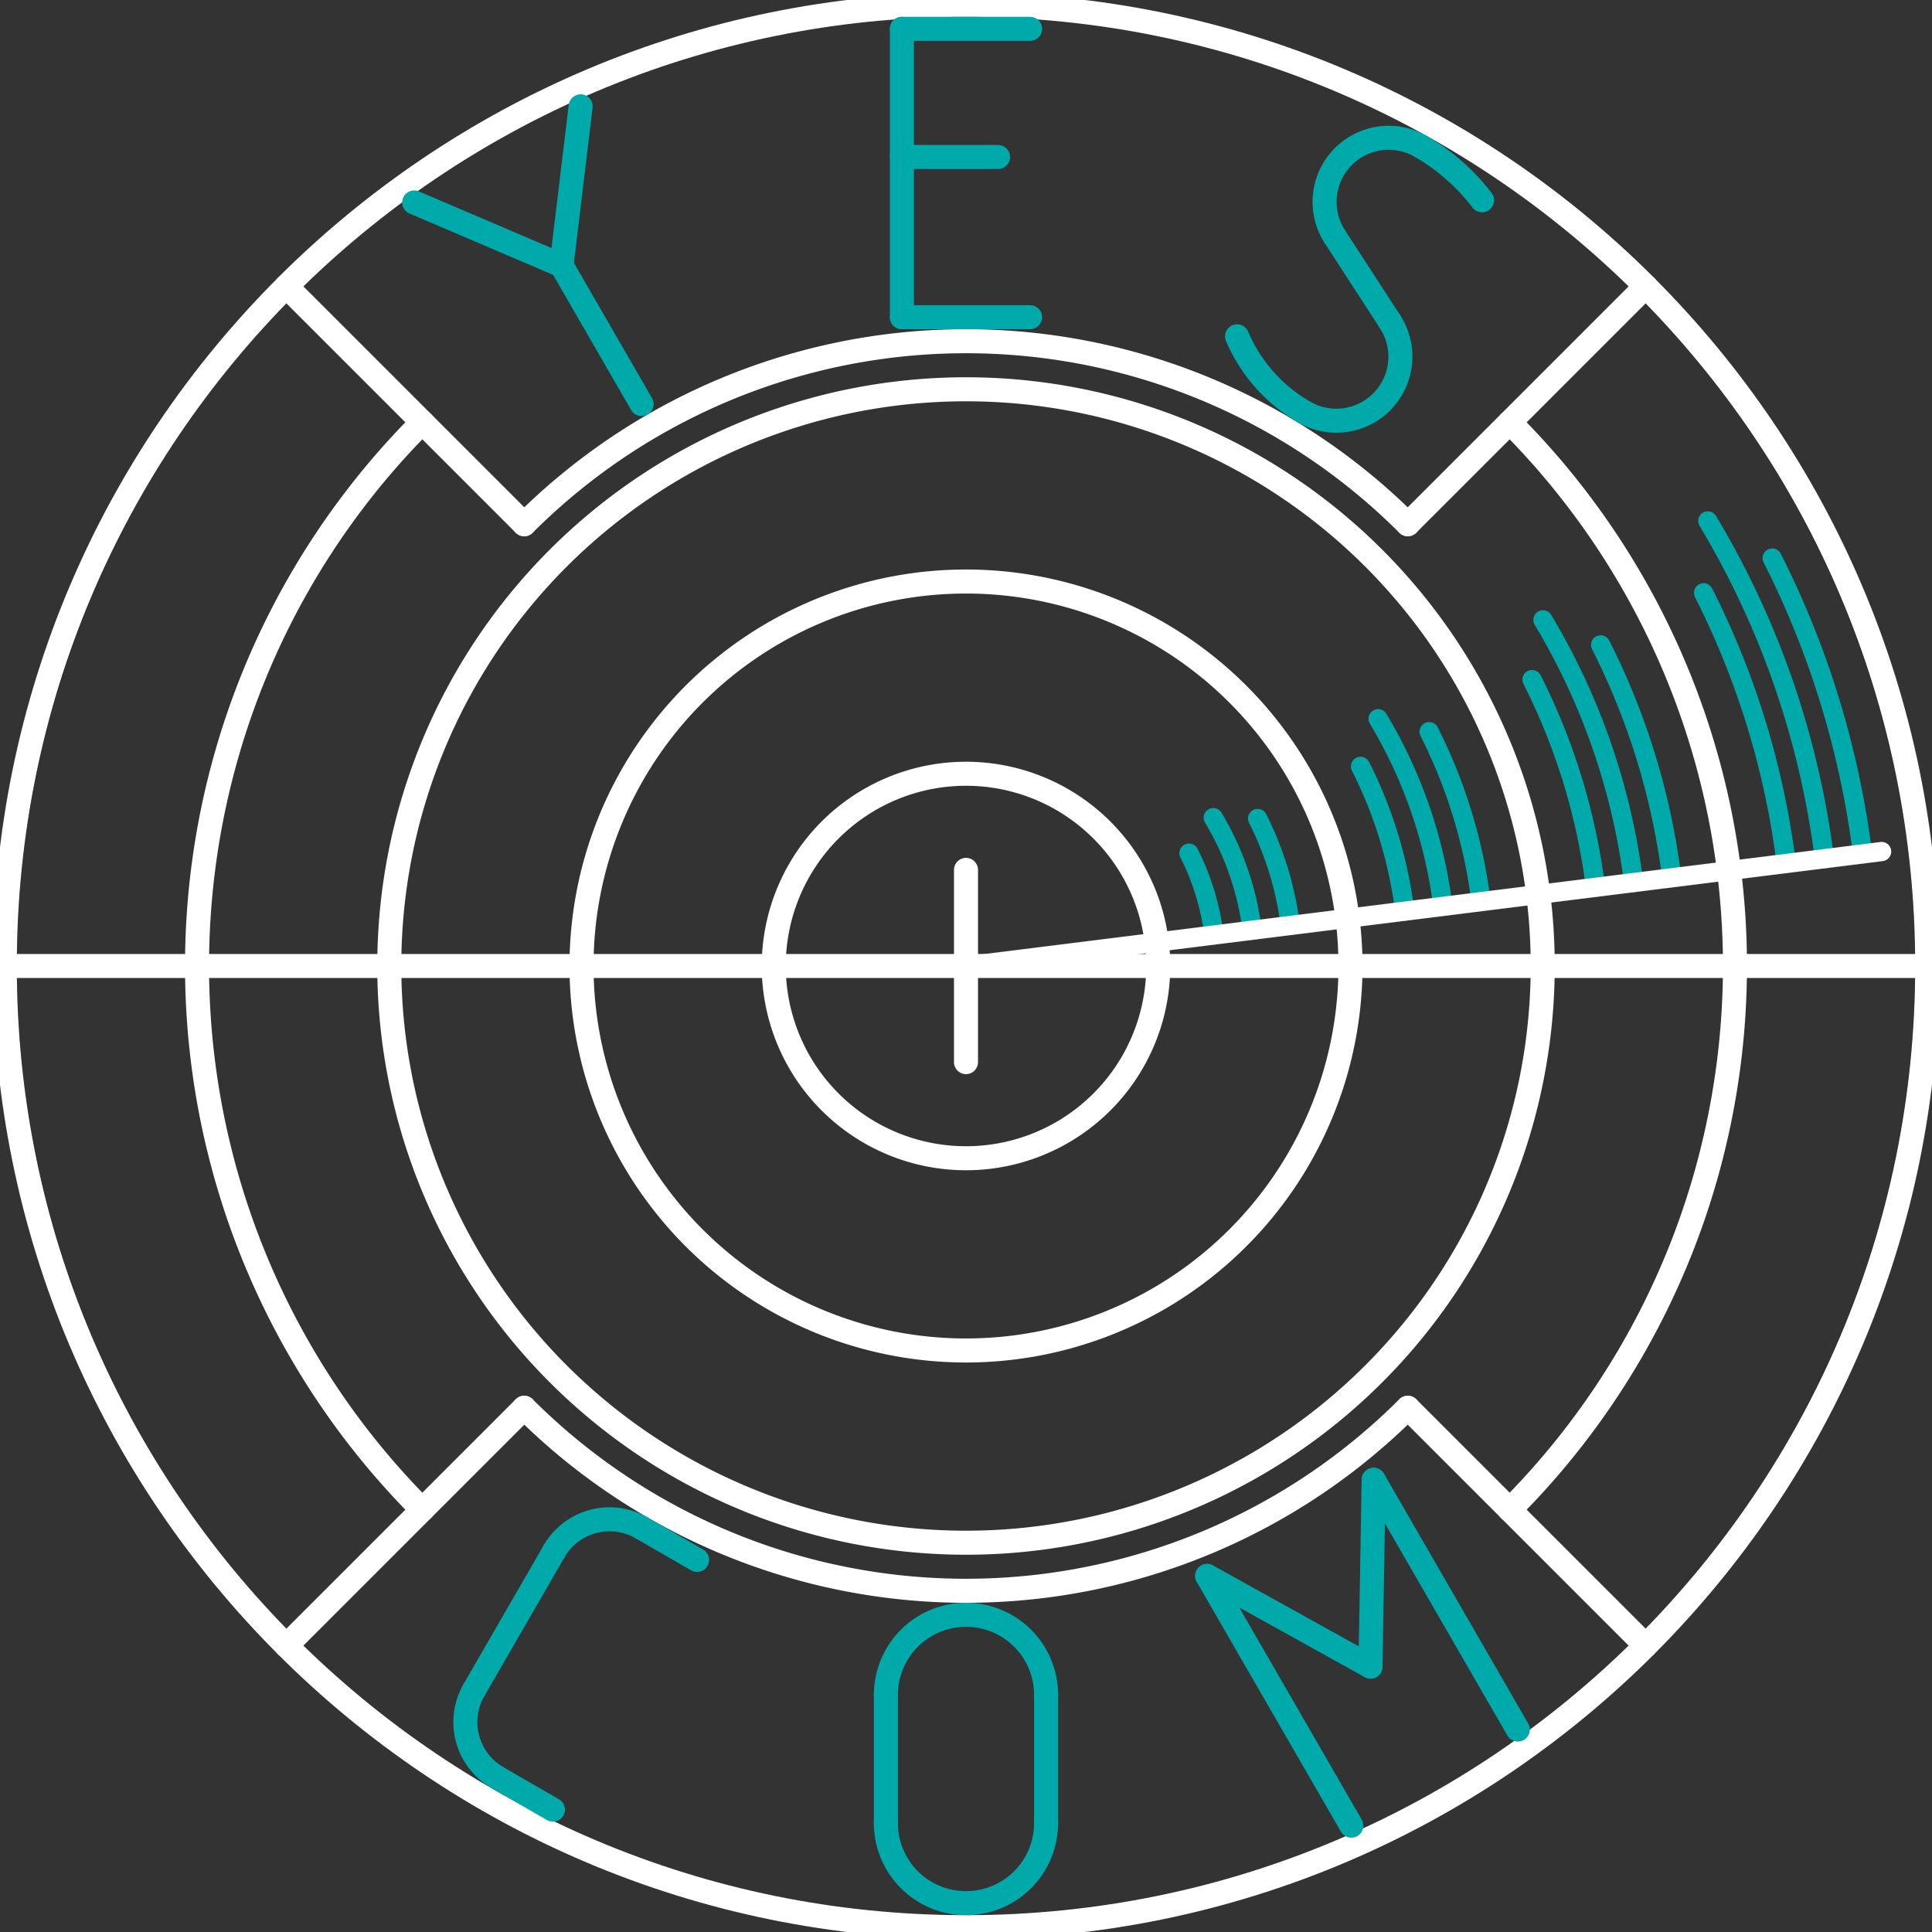 <?xml version="1.0" encoding="UTF-8" standalone="no"?>
<svg
   width="201mm"
   height="201mm"
   viewBox="0 0 201 201"
   version="1.1"
   id="svg378"
   sodipodi:docname="YesCom-1Scanner-ShortVert.svg"
   inkscape:version="1.2.2 (b0a84865, 2022-12-01)"
   xmlns:inkscape="http://www.inkscape.org/namespaces/inkscape"
   xmlns:sodipodi="http://sodipodi.sourceforge.net/DTD/sodipodi-0.dtd"
   xmlns="http://www.w3.org/2000/svg"
   xmlns:svg="http://www.w3.org/2000/svg"
   xmlns:lc="https://librecad.org">
  <rect x="0" y="0" width="201" height="201" fill="#333333" stroke="none"/>
  <sodipodi:namedview
     id="namedview511"
     pagecolor="#000000"
     bordercolor="#000000"
     borderopacity="0"
     inkscape:showpageshadow="2"
     inkscape:pageopacity="0"
     inkscape:pagecheckerboard="false"
     inkscape:deskcolor="#d1d1d1"
     inkscape:document-units="mm"
     showgrid="false"
     inkscape:zoom="0.9983453"
     inkscape:cx="326.54033"
     inkscape:cy="384.13563"
     inkscape:window-width="1680"
     inkscape:window-height="997"
     inkscape:window-x="0"
     inkscape:window-y="25"
     inkscape:window-maximized="0"
     inkscape:current-layer="layer3"
     borderlayer="true"
     showborder="false"
     shape-rendering="auto" />
  <defs
     id="defs382" />
  <g
     inkscape:groupmode="layer"
     id="layer2"
     inkscape:label="Scanner"
     style="fill:none">
    <path
       style="stroke:#00aaaa;stroke-opacity:1;stroke-linecap:round;stroke-linejoin:round;fill:none;stroke-width:2;stroke-dasharray:none"
       d="m 177.174,53.695 a 90,90 0 0 1 12.131,35.141"
       id="path577"
       transform="translate(0.5,0.5)" />
    <path
       style="stroke:#00aaaa;stroke-opacity:1;stroke-linecap:round;stroke-linejoin:round;fill:none;stroke-width:2;stroke-dasharray:none"
       d="m 160.024,63.985 a 70,70 0 0 1 9.435,27.332"
       id="path575"
       transform="translate(0.5,0.5)" />
    <path
       style="stroke:#00aaaa;stroke-opacity:1;stroke-linecap:round;stroke-linejoin:round;fill:none;stroke-width:2;stroke-dasharray:none"
       d="m 142.875,74.275 a 50,50 0 0 1 6.739,19.523"
       id="path573"
       transform="translate(0.5,0.5)" />
    <path
       style="stroke:#00aaaa;stroke-opacity:1;stroke-linecap:round;stroke-linejoin:round;fill:none;stroke-width:2;stroke-dasharray:none"
       d="m 125.725,84.565 a 30,30 0 0 1 4.044,11.714"
       id="path571"
       transform="translate(0.5,0.5)" />
    <path
       style="stroke:#00aaaa;stroke-opacity:1;stroke-linecap:round;stroke-linejoin:round;fill:none;stroke-width:2;stroke-dasharray:none"
       d="m 183.874,57.56 a 94,94 0 0 1 9.4,30.781"
       id="path569"
       transform="translate(0.5,0.5)" />
    <path
       style="stroke:#00aaaa;stroke-opacity:1;stroke-linecap:round;stroke-linejoin:round;fill:none;stroke-width:2;stroke-dasharray:none"
       d="m 176.736,61.172 a 86,86 0 0 1 8.6,28.161"
       id="path567"
       transform="translate(0.5,0.5)" />
    <path
       style="stroke:#00aaaa;stroke-opacity:1;stroke-linecap:round;stroke-linejoin:round;fill:none;stroke-width:2;stroke-dasharray:none"
       d="m 166.028,66.59 a 74,74 0 0 1 7.4,24.232"
       id="path565"
       transform="translate(0.5,0.5)" />
    <path
       style="stroke:#00aaaa;stroke-opacity:1;stroke-linecap:round;stroke-linejoin:round;fill:none;stroke-width:2;stroke-dasharray:none"
       d="m 158.89,70.202 a 66,66 0 0 1 6.6,21.612"
       id="path563"
       transform="translate(0.5,0.5)" />
    <path
       style="stroke:#00aaaa;stroke-opacity:1;stroke-linecap:round;stroke-linejoin:round;fill:none;stroke-width:2;stroke-dasharray:none"
       d="m 148.183,75.62 a 54,54 0 0 1 5.4,17.683"
       id="path561"
       transform="translate(0.5,0.5)" />
    <path
       style="stroke:#00aaaa;stroke-opacity:1;stroke-linecap:round;stroke-linejoin:round;fill:none;stroke-width:2;stroke-dasharray:none"
       d="m 141.045,79.231 a 46,46 0 0 1 4.6,15.063"
       id="path559"
       transform="translate(0.5,0.5)" />
    <path
       style="stroke:#00aaaa;stroke-opacity:1;stroke-linecap:round;stroke-linejoin:round;fill:none;stroke-width:2;stroke-dasharray:none"
       d="m 130.337,84.649 a 34,34 0 0 1 3.4,11.133"
       id="path557"
       transform="translate(0.5,0.5)" />
    <path
       style="stroke:#00aaaa;stroke-opacity:1;stroke-linecap:round;stroke-linejoin:round;fill:none;stroke-width:2;stroke-dasharray:none"
       d="m 123.199,88.261 a 26,26 0 0 1 2.6,8.514"
       id="path555"
       transform="translate(0.5,0.5)" />
    <path
       style="display:inline;stroke:#ffffff;stroke-opacity:1;stroke-linecap:round;stroke-linejoin:round;fill:none;stroke-width:2;stroke-dasharray:none"
       d="M 100,100 195.259,88.093"
       id="path609"
       transform="translate(0.5,0.5)" />
  </g>
  <g
     inkscape:groupmode="layer"
     id="layer3"
     inkscape:label="External">
    <g
       lc:layername="0"
       lc:is_locked="false"
       lc:is_construction="false"
       fill="none"
       stroke="#000000"
       stroke-width="1"
       id="g376"
       transform="translate(0.5,0.5)"
       style="fill-opacity:0;fill-rule:evenodd;stroke-width:2.5;stroke-dasharray:none">
      <path
         d="m 29.289,170.711 a 100,100 0 0 1 0,-141.421"
         id="path298"
         style="stroke-linejoin:round;stroke-linecap:round;fill-opacity:0;fill-rule:evenodd;stroke-width:2.5;stroke-dasharray:none" />
      <path
         d="m 170.711,170.711 a 100,100 0 0 0 0,-141.421"
         id="path304"
         style="stroke-linejoin:round;stroke-linecap:round;fill-opacity:0;fill-rule:evenodd;stroke-width:2.5;stroke-dasharray:none" />
      <path
         style="stroke:#ffffff;stroke-opacity:1;stroke-linejoin:round;stroke-linecap:round;fill-opacity:0;fill-rule:evenodd;stroke-width:2.5;stroke-dasharray:none"
         d="m 160,100 a 60,60 0 0 1 -60,60 60,60 0 0 1 -60,-60 60,60 0 0 1 60,-60 60,60 0 0 1 60,60 z"
         id="path615" />
      <path
         style="stroke:#ffffff;stroke-opacity:1;stroke-linejoin:round;stroke-linecap:round;fill-opacity:0;fill-rule:evenodd;stroke-width:2.5;stroke-dasharray:none"
         d="m 140,100 a 40,40 0 0 1 -40,40 40,40 0 0 1 -40,-40 40,40 0 0 1 40,-40 40,40 0 0 1 40,40 z"
         id="path613" />
      <path
         style="stroke:#ffffff;stroke-opacity:1;stroke-linejoin:round;stroke-linecap:round;fill-opacity:0;fill-rule:evenodd;stroke-width:2.5;stroke-dasharray:none"
         d="m 120,100 a 20,20 0 0 1 -20,20 20,20 0 0 1 -20,-20 20,20 0 0 1 20,-20 20,20 0 0 1 20,20 z"
         id="path611" />
      <path
         style="stroke:#ffffff;stroke-opacity:1;stroke-linejoin:round;stroke-linecap:round;fill-opacity:0;fill-rule:evenodd;stroke-width:2.5;stroke-dasharray:none"
         d="m 43.431,156.569 a 80,80 0 0 1 0,-113.137"
         id="path607" />
      <path
         style="stroke:#ffffff;stroke-opacity:1;stroke-linejoin:round;stroke-linecap:round;fill-opacity:0;fill-rule:evenodd;stroke-width:2.5;stroke-dasharray:none"
         d="m 156.569,156.569 a 80,80 0 0 0 0,-113.137"
         id="path605" />
      <path
         style="stroke:#ffffff;stroke-opacity:1;stroke-linejoin:round;stroke-linecap:round;fill-opacity:0;fill-rule:evenodd;stroke-width:2.5;stroke-dasharray:none"
         d="M 0,100 H 200"
         id="path603" />
      <path
         style="stroke:#ffffff;stroke-opacity:1;stroke-linejoin:round;stroke-linecap:round;fill-opacity:0;fill-rule:evenodd;stroke-width:2.5;stroke-dasharray:none"
         d="m 100,100 v 10"
         id="path601" />
      <path
         style="stroke:#ffffff;stroke-opacity:1;stroke-linejoin:round;stroke-linecap:round;fill-opacity:0;fill-rule:evenodd;stroke-width:2.5;stroke-dasharray:none"
         d="M 100,100 V 90"
         id="path599" />
      <path
         style="stroke:#ffffff;stroke-linecap:round;stroke-linejoin:round;stroke-opacity:1;fill-opacity:0;fill-rule:evenodd;stroke-width:2.5;stroke-dasharray:none"
         d="M 200,100 C 200,155.228 155.228,200 100,200 44.772,200 0,155.228 0,100 0,44.772 44.772,0 100,0 155.228,0 200,44.772 200,100 Z"
         id="path597"
         sodipodi:nodetypes="sssss" />
      <path
         style="stroke:#ffffff;stroke-opacity:1;stroke-linejoin:round;stroke-linecap:round;fill-opacity:0;fill-rule:evenodd;stroke-width:2.5;stroke-dasharray:none"
         d="m 54.038,54.038 a 65,65 0 0 1 91.924,0"
         id="path595" />
      <path
         style="stroke:#ffffff;stroke-opacity:1;stroke-linejoin:round;stroke-linecap:round;fill-opacity:0;fill-rule:evenodd;stroke-width:2.5;stroke-dasharray:none"
         d="m 54.038,145.962 a 65,65 0 0 0 91.924,0"
         id="path593" />
      <path
         style="stroke:#ffffff;stroke-opacity:1;stroke-linejoin:round;stroke-linecap:round;fill-opacity:0;fill-rule:evenodd;stroke-width:2.5;stroke-dasharray:none"
         d="M 29.289,29.289 54.038,54.038"
         id="path591" />
      <path
         style="stroke:#ffffff;stroke-opacity:1;stroke-linejoin:round;stroke-linecap:round;fill-opacity:0;fill-rule:evenodd;stroke-width:2.5;stroke-dasharray:none"
         d="M 29.289,170.711 54.038,145.962"
         id="path589" />
      <path
         style="stroke:#ffffff;stroke-opacity:1;stroke-linejoin:round;stroke-linecap:round;fill-opacity:0;fill-rule:evenodd;stroke-width:2.5;stroke-dasharray:none"
         d="M 170.711,170.711 145.962,145.962"
         id="path587" />
      <path
         style="stroke:#ffffff;stroke-opacity:1;stroke-linejoin:round;stroke-linecap:round;fill-opacity:0;fill-rule:evenodd;stroke-width:2.5;stroke-dasharray:none"
         d="M 170.711,29.289 145.962,54.038"
         id="line324" />
      <path
         style="stroke:#00aaaa;stroke-opacity:1;stroke-linejoin:round;stroke-linecap:round;fill-opacity:0;fill-rule:evenodd;stroke-width:2.5;stroke-dasharray:none"
         d="m 125.09,163.457 16.994,9.434"
         id="path583" />
      <path
         style="stroke:#00aaaa;stroke-opacity:1;stroke-linejoin:round;stroke-linecap:round;fill-opacity:0;fill-rule:evenodd;stroke-width:2.5;stroke-dasharray:none"
         d="m 142.083,172.89 0.327,-19.434"
         id="path581" />
      <path
         style="stroke:#00aaaa;stroke-opacity:1;stroke-linejoin:round;stroke-linecap:round;fill-opacity:0;fill-rule:evenodd;stroke-width:2.5;stroke-dasharray:none"
         d="m 142.41,153.457 15,25.981"
         id="path579" />
      <path
         style="stroke:#00aaaa;stroke-opacity:1;stroke-linejoin:round;stroke-linecap:round;fill-opacity:0;fill-rule:evenodd;stroke-width:2.5;stroke-dasharray:none"
         d="M 140.09,189.437 125.09,163.457"
         id="path553" />
      <path
         style="stroke:#00aaaa;stroke-opacity:1;stroke-linejoin:round;stroke-linecap:round;fill-opacity:0;fill-rule:evenodd;stroke-width:2.5;stroke-dasharray:none"
         d="m 108.333,189.167 a 8.333,8.333 0 1 1 -16.667,0"
         id="path551" />
      <path
         style="stroke:#00aaaa;stroke-opacity:1;stroke-linejoin:round;stroke-linecap:round;fill-opacity:0;fill-rule:evenodd;stroke-width:2.5;stroke-dasharray:none"
         d="M 91.667,189.167 V 175.833"
         id="path549" />
      <path
         style="stroke:#00aaaa;stroke-opacity:1;stroke-linejoin:round;stroke-linecap:round;fill-opacity:0;fill-rule:evenodd;stroke-width:2.5;stroke-dasharray:none"
         d="m 91.667,175.833 a 8.333,8.333 0 1 1 16.667,0"
         id="path547" />
      <path
         style="stroke:#00aaaa;stroke-opacity:1;stroke-linejoin:round;stroke-linecap:round;fill-opacity:0;fill-rule:evenodd;stroke-width:2.5;stroke-dasharray:none"
         d="m 108.333,175.833 v 13.333"
         id="path545" />
      <path
         style="stroke:#00aaaa;stroke-opacity:1;stroke-linejoin:round;stroke-linecap:round;fill-opacity:0;fill-rule:evenodd;stroke-width:2.5;stroke-dasharray:none"
         d="M 57.024,187.771 51.25,184.437"
         id="path543" />
      <path
         style="stroke:#00aaaa;stroke-opacity:1;stroke-linejoin:round;stroke-linecap:round;fill-opacity:0;fill-rule:evenodd;stroke-width:2.5;stroke-dasharray:none"
         d="m 51.25,184.437 a 6.667,6.667 0 0 1 -2.44,-9.107"
         id="path541" />
      <path
         style="stroke:#00aaaa;stroke-opacity:1;stroke-linejoin:round;stroke-linecap:round;fill-opacity:0;fill-rule:evenodd;stroke-width:2.5;stroke-dasharray:none"
         d="m 48.81,175.331 8.333,-14.434"
         id="path539" />
      <path
         style="stroke:#00aaaa;stroke-opacity:1;stroke-linejoin:round;stroke-linecap:round;fill-opacity:0;fill-rule:evenodd;stroke-width:2.5;stroke-dasharray:none"
         d="M 57.143,160.897 A 6.667,6.667 0 0 1 66.25,158.457"
         id="path537" />
      <path
         style="stroke:#00aaaa;stroke-opacity:1;stroke-linejoin:round;stroke-linecap:round;fill-opacity:0;fill-rule:evenodd;stroke-width:2.5;stroke-dasharray:none"
         d="m 66.25,158.457 5.774,3.333"
         id="path535" />
      <path
         style="stroke:#00aaaa;stroke-opacity:1;stroke-linejoin:round;stroke-linecap:round;fill-opacity:0;fill-rule:evenodd;stroke-width:2.5;stroke-dasharray:none"
         d="m 42.59,20.563 15.327,6.547"
         id="path533" />
      <path
         style="stroke:#00aaaa;stroke-opacity:1;stroke-linejoin:round;stroke-linecap:round;fill-opacity:0;fill-rule:evenodd;stroke-width:2.5;stroke-dasharray:none"
         d="M 57.917,27.11 59.91,10.563"
         id="path531" />
      <path
         style="stroke:#00aaaa;stroke-opacity:1;stroke-linejoin:round;stroke-linecap:round;fill-opacity:0;fill-rule:evenodd;stroke-width:2.5;stroke-dasharray:none"
         d="M 66.25,41.543 57.917,27.11"
         id="path529" />
      <path
         style="stroke:#00aaaa;stroke-opacity:1;stroke-linejoin:round;stroke-linecap:round;fill-opacity:0;fill-rule:evenodd;stroke-width:2.5;stroke-dasharray:none"
         d="M 106.667,32.5 H 93.333"
         id="path527" />
      <path
         style="stroke:#00aaaa;stroke-opacity:1;stroke-linejoin:round;stroke-linecap:round;fill-opacity:0;fill-rule:evenodd;stroke-width:2.5;stroke-dasharray:none"
         d="M 93.333,32.5 V 2.5"
         id="path525" />
      <path
         style="stroke:#00aaaa;stroke-opacity:1;stroke-linejoin:round;stroke-linecap:round;fill-opacity:0;fill-rule:evenodd;stroke-width:2.5;stroke-dasharray:none"
         d="M 93.333,2.5 H 106.667"
         id="path523" />
      <path
         style="stroke:#00aaaa;stroke-opacity:1;stroke-linejoin:round;stroke-linecap:round;fill-opacity:0;fill-rule:evenodd;stroke-width:2.5;stroke-dasharray:none"
         d="M 93.333,15.833 H 103.333"
         id="path521" />
      <path
         style="stroke:#00aaaa;stroke-opacity:1;stroke-linejoin:round;stroke-linecap:round;fill-opacity:0;fill-rule:evenodd;stroke-width:2.5;stroke-dasharray:none"
         d="m 128.2,34.49 a 16.667,16.667 0 0 0 6.994,7.887"
         id="path519" />
      <path
         style="stroke:#00aaaa;stroke-opacity:1;stroke-linejoin:round;stroke-linecap:round;fill-opacity:0;fill-rule:evenodd;stroke-width:2.5;stroke-dasharray:none"
         d="m 135.193,42.377 a 6.667,6.667 0 0 0 8.926,-9.403"
         id="path517" />
      <path
         style="stroke:#00aaaa;stroke-opacity:1;stroke-linejoin:round;stroke-linecap:round;fill-opacity:0;fill-rule:evenodd;stroke-width:2.5;stroke-dasharray:none"
         d="m 144.119,32.974 -5.738,-8.842"
         id="path515" />
      <path
         style="stroke:#00aaaa;stroke-opacity:1;stroke-linejoin:round;stroke-linecap:round;fill-opacity:0;fill-rule:evenodd;stroke-width:2.5;stroke-dasharray:none"
         d="m 138.381,24.132 a 6.667,6.667 0 0 1 8.926,-9.403"
         id="path513" />
      <path
         style="stroke:#00aaaa;stroke-opacity:1;stroke-linejoin:round;stroke-linecap:round;fill-opacity:0;fill-rule:evenodd;stroke-width:2.5;stroke-dasharray:none"
         d="m 147.307,14.729 a 21.667,21.667 0 0 1 6.384,5.61"
         id="path374" />
    </g>
  </g>
</svg>
